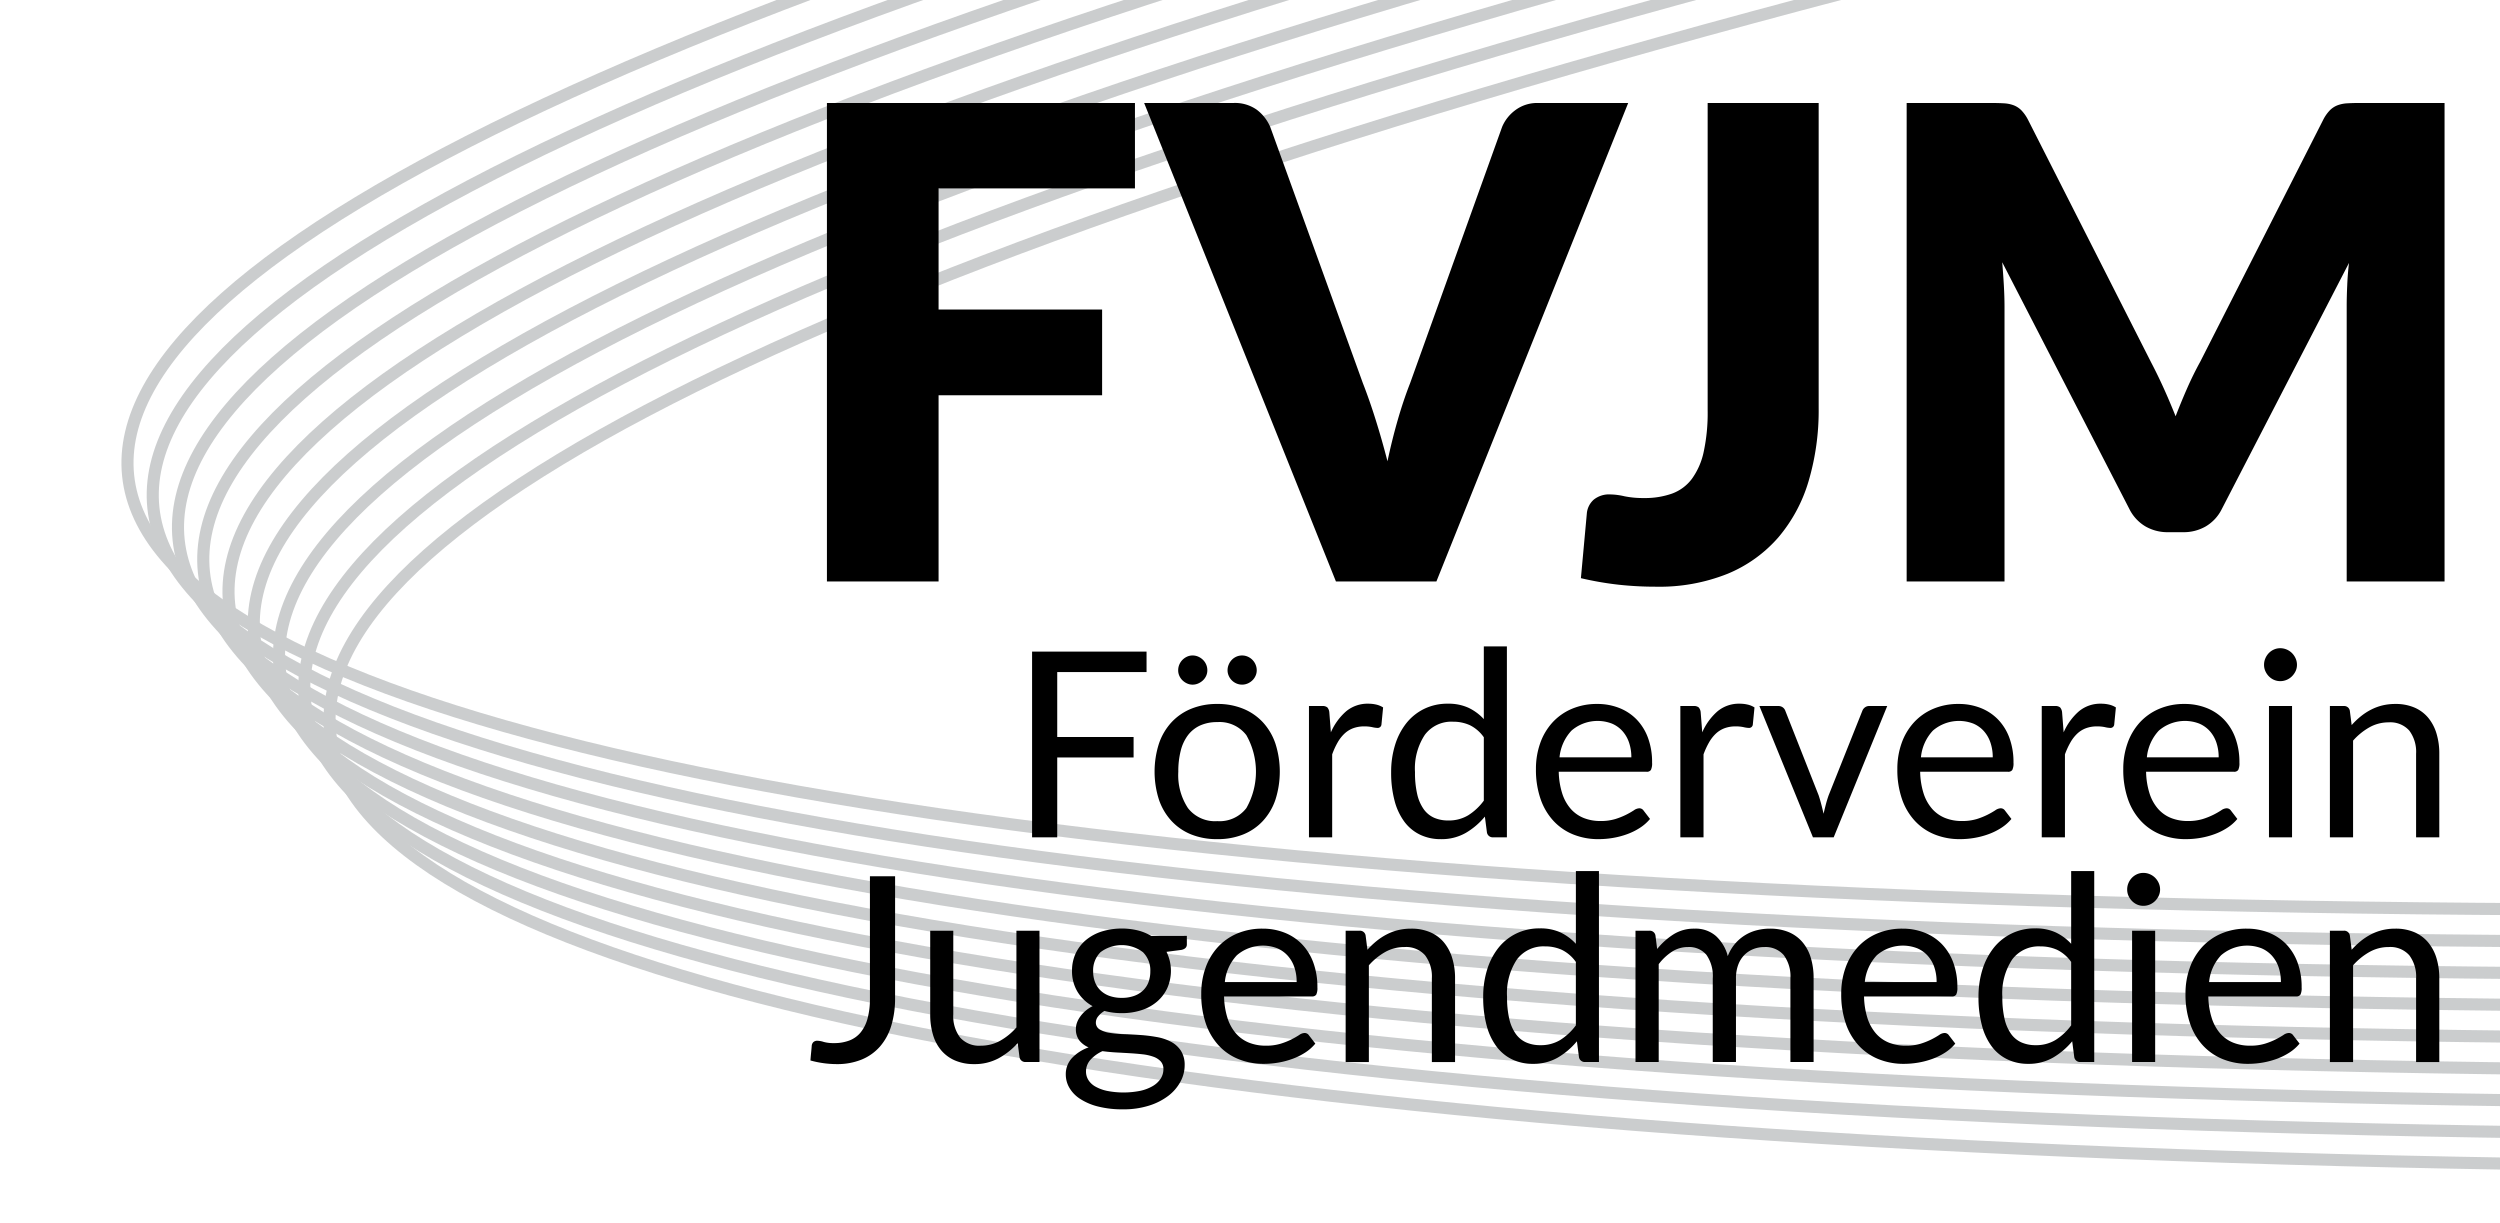 <svg xmlns="http://www.w3.org/2000/svg" width="144.647" height="70.753" viewBox="0 0 144.647 70.753"><defs><style>.a{fill:none;stroke:#cbcdce;stroke-miterlimit:10;stroke-width:.7px}</style></defs><title>fvjm</title><ellipse class="a" cx="359.644" cy="5.067" rx="343.835" ry="49.357" transform="rotate(-5.92 359.643 5.067)"/><ellipse class="a" cx="361.105" cy="6.925" rx="343.835" ry="49.357" transform="rotate(-5.92 361.105 6.925)"/><ellipse class="a" cx="358.182" cy="3.209" rx="343.835" ry="49.357" transform="rotate(-5.92 358.182 3.209)"/><ellipse class="a" cx="356.721" cy="1.351" rx="343.835" ry="49.357" transform="rotate(-5.92 356.72 1.35)"/><ellipse class="a" cx="355.26" cy="-.507" rx="343.835" ry="49.357" transform="rotate(-5.92 355.26 -.507)"/><ellipse class="a" cx="353.799" cy="-2.365" rx="343.835" ry="49.357" transform="rotate(-5.92 353.798 -2.365)"/><ellipse class="a" cx="352.337" cy="-4.223" rx="343.835" ry="49.357" transform="rotate(-5.92 352.337 -4.223)"/><ellipse class="a" cx="350.876" cy="-6.081" rx="343.835" ry="49.357" transform="rotate(-5.92 350.876 -6.081)"/><ellipse class="a" cx="349.415" cy="-7.939" rx="343.835" ry="49.357" transform="rotate(-5.92 349.415 -7.94)"/><path d="M54.305 10.899v7.01h9.462v4.96h-9.462v10.773h-6.46V5.959h17.822v4.94zM94.205 5.959L83.109 33.642h-5.814L66.199 5.959h5.168a2.175 2.175 0 0 1 1.349.39 2.472 2.472 0 0 1 .779.997l5.358 14.82q.38.969.74 2.118.362 1.15.685 2.404.266-1.254.598-2.404.332-1.149.713-2.118l5.32-14.82a2.312 2.312 0 0 1 .75-.96A2.095 2.095 0 0 1 89 5.96zM105.226 23.61a14.423 14.423 0 0 1-.58 4.218 8.917 8.917 0 0 1-1.748 3.258 7.858 7.858 0 0 1-2.936 2.11 10.597 10.597 0 0 1-4.16.75 19.823 19.823 0 0 1-2.138-.114 18.412 18.412 0 0 1-2.195-.38l.343-3.743a1.211 1.211 0 0 1 .398-.798 1.41 1.41 0 0 1 .97-.304 3.859 3.859 0 0 1 .798.104 5.364 5.364 0 0 0 1.14.105 4.68 4.68 0 0 0 1.624-.257 2.516 2.516 0 0 0 1.15-.855 4.112 4.112 0 0 0 .683-1.567 10.631 10.631 0 0 0 .228-2.394V5.959h6.423zM141.439 5.959v27.683h-5.662V17.72q0-.55.03-1.197.025-.646.103-1.311l-7.354 14.23a2.403 2.403 0 0 1-.922 1.008 2.543 2.543 0 0 1-1.32.342h-.873a2.548 2.548 0 0 1-1.32-.342 2.416 2.416 0 0 1-.922-1.007l-7.353-14.269q.057.683.095 1.34.037.655.038 1.206v15.922h-5.662V5.959h4.902c.278 0 .522.007.731.019a1.871 1.871 0 0 1 .56.114 1.272 1.272 0 0 1 .447.294 2.318 2.318 0 0 1 .39.561l7.125 14.041q.378.722.73 1.501.352.78.676 1.596.323-.836.674-1.634.352-.798.75-1.52l7.108-13.984a2.277 2.277 0 0 1 .388-.56 1.262 1.262 0 0 1 .448-.295 1.865 1.865 0 0 1 .56-.114c.21-.012.451-.02.73-.02zM61.17 38.885v3.757h4.418v1.185H61.17v4.62h-1.455V37.7h6.623v1.185zM70.433 40.73a3.872 3.872 0 0 1 1.5.278 3.208 3.208 0 0 1 1.14.787 3.455 3.455 0 0 1 .723 1.234 5.332 5.332 0 0 1 0 3.236 3.46 3.46 0 0 1-.723 1.23 3.162 3.162 0 0 1-1.14.784 3.917 3.917 0 0 1-1.5.273 3.97 3.97 0 0 1-1.512-.273 3.159 3.159 0 0 1-1.143-.784 3.46 3.46 0 0 1-.724-1.23 5.332 5.332 0 0 1 0-3.236 3.455 3.455 0 0 1 .724-1.234 3.205 3.205 0 0 1 1.143-.787 3.924 3.924 0 0 1 1.512-.278zm-.578-1.95a.775.775 0 0 1-.067.322.829.829 0 0 1-.187.263.96.96 0 0 1-.274.18.805.805 0 0 1-.327.068.757.757 0 0 1-.315-.068.924.924 0 0 1-.266-.18.841.841 0 0 1-.184-.263.775.775 0 0 1-.067-.322.832.832 0 0 1 .067-.33.863.863 0 0 1 .184-.274.897.897 0 0 1 .266-.184.757.757 0 0 1 .315-.067.805.805 0 0 1 .327.067.93.93 0 0 1 .274.184.85.85 0 0 1 .187.274.832.832 0 0 1 .067.33zm.578 8.73a1.951 1.951 0 0 0 1.68-.754 4.285 4.285 0 0 0 0-4.219 1.947 1.947 0 0 0-1.68-.757 2.36 2.36 0 0 0-.994.195 1.855 1.855 0 0 0-.705.562 2.505 2.505 0 0 0-.42.904 4.855 4.855 0 0 0-.139 1.212 3.471 3.471 0 0 0 .559 2.103 1.978 1.978 0 0 0 1.699.754zm2.28-8.73a.775.775 0 0 1-.068.322.843.843 0 0 1-.184.263.908.908 0 0 1-.27.18.823.823 0 0 1-.652 0 .854.854 0 0 1-.266-.18.873.873 0 0 1-.18-.263.775.775 0 0 1-.068-.322.832.832 0 0 1 .068-.33.896.896 0 0 1 .18-.274.83.83 0 0 1 .266-.184.823.823 0 0 1 .652 0 .882.882 0 0 1 .27.184.864.864 0 0 1 .184.274.832.832 0 0 1 .068.33zM77.003 42.372a3.425 3.425 0 0 1 .885-1.218 1.933 1.933 0 0 1 1.282-.439 2.009 2.009 0 0 1 .461.052 1.252 1.252 0 0 1 .394.165l-.097.998a.215.215 0 0 1-.225.187 1.569 1.569 0 0 1-.308-.045 2.13 2.13 0 0 0-.458-.044 1.83 1.83 0 0 0-.64.105 1.5 1.5 0 0 0-.503.31 2.195 2.195 0 0 0-.398.51 4.371 4.371 0 0 0-.318.695v4.8h-1.343V40.85h.765a.425.425 0 0 1 .3.082.509.509 0 0 1 .113.286zM87.187 37.4v11.047h-.794a.34.34 0 0 1-.36-.277l-.12-.923a4.141 4.141 0 0 1-1.11.946 2.827 2.827 0 0 1-1.44.36 2.743 2.743 0 0 1-1.185-.252 2.455 2.455 0 0 1-.908-.738 3.515 3.515 0 0 1-.577-1.216 6.244 6.244 0 0 1-.203-1.672 5.248 5.248 0 0 1 .225-1.564 3.844 3.844 0 0 1 .645-1.256 2.992 2.992 0 0 1 1.032-.836 3.047 3.047 0 0 1 1.376-.304 2.77 2.77 0 0 1 1.196.236 2.887 2.887 0 0 1 .888.657V37.4zm-1.335 5.257a2.156 2.156 0 0 0-.81-.7 2.321 2.321 0 0 0-.974-.2 1.915 1.915 0 0 0-1.628.758 3.537 3.537 0 0 0-.57 2.16 5.49 5.49 0 0 0 .127 1.271 2.445 2.445 0 0 0 .375.87 1.476 1.476 0 0 0 .608.5 2.023 2.023 0 0 0 .818.156 2.165 2.165 0 0 0 1.15-.3 3.294 3.294 0 0 0 .904-.847zM95.468 47.383a2.532 2.532 0 0 1-.593.52 3.646 3.646 0 0 1-.739.364 4.656 4.656 0 0 1-.813.214 4.988 4.988 0 0 1-.833.071 3.868 3.868 0 0 1-1.451-.266 3.18 3.18 0 0 1-1.147-.78 3.568 3.568 0 0 1-.754-1.27 5.165 5.165 0 0 1-.27-1.741 4.424 4.424 0 0 1 .243-1.485 3.506 3.506 0 0 1 .701-1.196 3.23 3.23 0 0 1 1.118-.795 3.67 3.67 0 0 1 1.485-.289 3.422 3.422 0 0 1 1.264.229 2.864 2.864 0 0 1 1.005.66 3.031 3.031 0 0 1 .664 1.065 4.053 4.053 0 0 1 .24 1.444.871.871 0 0 1-.068.42.28.28 0 0 1-.255.105h-5.078a4.458 4.458 0 0 0 .2 1.252 2.517 2.517 0 0 0 .49.889 1.982 1.982 0 0 0 .75.532 2.583 2.583 0 0 0 .975.177 2.872 2.872 0 0 0 .867-.117 4.16 4.16 0 0 0 .626-.251 4.683 4.683 0 0 0 .439-.251.585.585 0 0 1 .303-.117.294.294 0 0 1 .256.128zm-1.08-3.563a2.633 2.633 0 0 0-.132-.851 1.91 1.91 0 0 0-.382-.668 1.713 1.713 0 0 0-.611-.435 2.312 2.312 0 0 0-2.337.405 2.62 2.62 0 0 0-.694 1.549zM98.49 42.372a3.425 3.425 0 0 1 .885-1.218 1.933 1.933 0 0 1 1.283-.439 2.009 2.009 0 0 1 .46.052 1.252 1.252 0 0 1 .395.165l-.098.998a.215.215 0 0 1-.225.187 1.569 1.569 0 0 1-.308-.045 2.13 2.13 0 0 0-.457-.044 1.83 1.83 0 0 0-.641.105 1.5 1.5 0 0 0-.503.31 2.195 2.195 0 0 0-.397.51 4.371 4.371 0 0 0-.32.695v4.8h-1.341V40.85h.764a.425.425 0 0 1 .3.082.509.509 0 0 1 .113.286zM109.192 40.85l-3.097 7.597h-1.2l-3.098-7.597h1.088a.425.425 0 0 1 .27.082.41.41 0 0 1 .142.196l1.928 4.89q.09.277.157.54c.046.175.088.35.128.524q.06-.262.128-.525.067-.262.165-.54l1.95-4.89a.436.436 0 0 1 .15-.198.401.401 0 0 1 .247-.08zM116.378 47.383a2.532 2.532 0 0 1-.593.52 3.646 3.646 0 0 1-.739.364 4.656 4.656 0 0 1-.813.214 4.988 4.988 0 0 1-.833.071 3.868 3.868 0 0 1-1.45-.266 3.18 3.18 0 0 1-1.148-.78 3.568 3.568 0 0 1-.754-1.27 5.165 5.165 0 0 1-.27-1.741 4.424 4.424 0 0 1 .243-1.485 3.506 3.506 0 0 1 .702-1.196 3.23 3.23 0 0 1 1.117-.795 3.67 3.67 0 0 1 1.485-.289 3.422 3.422 0 0 1 1.264.229 2.864 2.864 0 0 1 1.005.66 3.031 3.031 0 0 1 .664 1.065 4.053 4.053 0 0 1 .24 1.444.871.871 0 0 1-.068.42.28.28 0 0 1-.255.105h-5.077a4.458 4.458 0 0 0 .198 1.252 2.517 2.517 0 0 0 .492.889 1.982 1.982 0 0 0 .75.532 2.583 2.583 0 0 0 .975.177 2.872 2.872 0 0 0 .866-.116 4.16 4.16 0 0 0 .626-.252 4.683 4.683 0 0 0 .439-.251.585.585 0 0 1 .303-.117.294.294 0 0 1 .256.128zm-1.08-3.563a2.633 2.633 0 0 0-.132-.851 1.91 1.91 0 0 0-.382-.668 1.713 1.713 0 0 0-.611-.435 2.312 2.312 0 0 0-2.337.405 2.62 2.62 0 0 0-.693 1.549zM119.4 42.372a3.425 3.425 0 0 1 .885-1.218 1.933 1.933 0 0 1 1.283-.439 2.009 2.009 0 0 1 .46.052 1.252 1.252 0 0 1 .395.165l-.098.998a.215.215 0 0 1-.225.187 1.569 1.569 0 0 1-.308-.045 2.13 2.13 0 0 0-.457-.044 1.83 1.83 0 0 0-.641.105 1.5 1.5 0 0 0-.503.31 2.195 2.195 0 0 0-.397.51 4.371 4.371 0 0 0-.319.695v4.8h-1.342V40.85h.764a.425.425 0 0 1 .3.082.509.509 0 0 1 .113.286zM129.45 47.383a2.532 2.532 0 0 1-.593.52 3.646 3.646 0 0 1-.738.364 4.656 4.656 0 0 1-.814.214 4.988 4.988 0 0 1-.832.071 3.868 3.868 0 0 1-1.452-.266 3.18 3.18 0 0 1-1.147-.78 3.568 3.568 0 0 1-.754-1.27 5.165 5.165 0 0 1-.27-1.741 4.424 4.424 0 0 1 .244-1.485 3.506 3.506 0 0 1 .7-1.196 3.23 3.23 0 0 1 1.119-.795 3.67 3.67 0 0 1 1.484-.289 3.422 3.422 0 0 1 1.264.229 2.864 2.864 0 0 1 1.005.66 3.031 3.031 0 0 1 .664 1.065 4.053 4.053 0 0 1 .24 1.444.871.871 0 0 1-.068.42.28.28 0 0 1-.254.105h-5.078a4.458 4.458 0 0 0 .199 1.252 2.517 2.517 0 0 0 .49.889 1.982 1.982 0 0 0 .75.532 2.583 2.583 0 0 0 .976.177 2.872 2.872 0 0 0 .866-.116 4.16 4.16 0 0 0 .627-.252 4.683 4.683 0 0 0 .438-.251.585.585 0 0 1 .304-.117.294.294 0 0 1 .255.128zm-1.08-3.563a2.633 2.633 0 0 0-.131-.851 1.91 1.91 0 0 0-.383-.668 1.713 1.713 0 0 0-.611-.435 2.312 2.312 0 0 0-2.336.405 2.62 2.62 0 0 0-.694 1.549zM132.9 38.465a.855.855 0 0 1-.079.364 1.054 1.054 0 0 1-.21.3.98.98 0 0 1-.307.206.942.942 0 0 1-.371.075.887.887 0 0 1-.364-.075.947.947 0 0 1-.297-.206 1.031 1.031 0 0 1-.202-.3.89.89 0 0 1-.075-.364.94.94 0 0 1 .075-.371 1 1 0 0 1 .202-.308.947.947 0 0 1 .297-.206.887.887 0 0 1 .364-.075.942.942 0 0 1 .37.075.98.98 0 0 1 .308.206 1.02 1.02 0 0 1 .21.308.903.903 0 0 1 .079.371zm-.285 2.385v7.597h-1.335V40.85zM136.064 41.952a4.533 4.533 0 0 1 .525-.502 3.464 3.464 0 0 1 .59-.386 3.002 3.002 0 0 1 .66-.248 3.154 3.154 0 0 1 .753-.086 2.742 2.742 0 0 1 1.099.206 2.128 2.128 0 0 1 .795.585 2.59 2.59 0 0 1 .484.911 3.97 3.97 0 0 1 .165 1.178v4.838h-1.343V43.61a2.046 2.046 0 0 0-.394-1.339 1.464 1.464 0 0 0-1.196-.476 2.246 2.246 0 0 0-1.106.285 3.662 3.662 0 0 0-.95.772v5.596h-1.341V40.85h.802a.33.33 0 0 1 .352.278zM51.788 57.735a5.426 5.426 0 0 1-.22 1.612 3.264 3.264 0 0 1-.654 1.204 2.838 2.838 0 0 1-1.06.754 3.742 3.742 0 0 1-1.448.263 5.772 5.772 0 0 1-1.515-.21c.01-.146.023-.29.037-.432.015-.143.028-.283.038-.424a.34.34 0 0 1 .094-.206.332.332 0 0 1 .243-.079 1.3 1.3 0 0 1 .357.068 2.116 2.116 0 0 0 .596.068 2.44 2.44 0 0 0 .885-.15 1.566 1.566 0 0 0 .652-.465 2.164 2.164 0 0 0 .402-.807 4.333 4.333 0 0 0 .138-1.166V50.7h1.456zM60.143 53.85v7.597h-.795a.34.34 0 0 1-.36-.277l-.105-.817a4.182 4.182 0 0 1-1.11.88 2.909 2.909 0 0 1-1.41.335 2.756 2.756 0 0 1-1.098-.206 2.171 2.171 0 0 1-.8-.582 2.457 2.457 0 0 1-.483-.908 4.05 4.05 0 0 1-.161-1.177V53.85h1.335v4.845a2.025 2.025 0 0 0 .394 1.334 1.476 1.476 0 0 0 1.203.473 2.269 2.269 0 0 0 1.107-.281 3.516 3.516 0 0 0 .949-.776V53.85zM68.67 54.15v.495q0 .247-.315.315l-.862.112a2.485 2.485 0 0 1 .042 2.104 2.308 2.308 0 0 1-.59.776 2.606 2.606 0 0 1-.9.495 3.628 3.628 0 0 1-1.14.173 3.844 3.844 0 0 1-1.004-.128 1.353 1.353 0 0 0-.368.32.562.562 0 0 0-.127.34.451.451 0 0 0 .22.409 1.58 1.58 0 0 0 .582.199 6.24 6.24 0 0 0 .821.075q.462.015.946.049a8.7 8.7 0 0 1 .944.116 2.849 2.849 0 0 1 .822.27 1.552 1.552 0 0 1 .58.517 1.51 1.51 0 0 1 .222.856 1.983 1.983 0 0 1-.244.944 2.559 2.559 0 0 1-.7.815 3.615 3.615 0 0 1-1.122.569 4.869 4.869 0 0 1-1.497.214 5.694 5.694 0 0 1-1.454-.165 3.41 3.41 0 0 1-1.035-.443 1.917 1.917 0 0 1-.619-.641 1.518 1.518 0 0 1-.207-.76 1.369 1.369 0 0 1 .353-.953 2.432 2.432 0 0 1 .968-.623 1.38 1.38 0 0 1-.537-.401 1.064 1.064 0 0 1-.199-.68 1.05 1.05 0 0 1 .06-.34 1.397 1.397 0 0 1 .185-.352 1.874 1.874 0 0 1 .303-.334 1.964 1.964 0 0 1 .42-.278 2.333 2.333 0 0 1-.877-.836 2.294 2.294 0 0 1-.315-1.211 2.342 2.342 0 0 1 .213-1.009 2.23 2.23 0 0 1 .596-.772 2.73 2.73 0 0 1 .912-.492 3.972 3.972 0 0 1 2.081-.064 2.914 2.914 0 0 1 .78.32zm-1.357 7.71a.639.639 0 0 0-.157-.45 1.055 1.055 0 0 0-.424-.27 2.751 2.751 0 0 0-.619-.139q-.353-.04-.746-.063-.394-.024-.799-.045c-.27-.016-.53-.04-.78-.075a2.091 2.091 0 0 0-.686.49 1.003 1.003 0 0 0-.267.694.92.92 0 0 0 .132.477 1.117 1.117 0 0 0 .401.383 2.353 2.353 0 0 0 .679.254 4.919 4.919 0 0 0 1.931-.003 2.441 2.441 0 0 0 .724-.278 1.365 1.365 0 0 0 .454-.428 1 1 0 0 0 .157-.547zm-2.407-4.125a2.064 2.064 0 0 0 .712-.113 1.446 1.446 0 0 0 .518-.315 1.293 1.293 0 0 0 .315-.483 1.762 1.762 0 0 0 .105-.62 1.477 1.477 0 0 0-.424-1.109 2.04 2.04 0 0 0-2.46 0 1.477 1.477 0 0 0-.424 1.11 1.698 1.698 0 0 0 .109.619 1.32 1.32 0 0 0 .319.483 1.442 1.442 0 0 0 .517.315 2.062 2.062 0 0 0 .713.113zM76.103 60.382a2.534 2.534 0 0 1-.592.522 3.725 3.725 0 0 1-.74.364 4.744 4.744 0 0 1-.813.214 5.04 5.04 0 0 1-.832.071 3.858 3.858 0 0 1-1.451-.267 3.18 3.18 0 0 1-1.148-.78 3.56 3.56 0 0 1-.754-1.27 5.165 5.165 0 0 1-.27-1.741 4.424 4.424 0 0 1 .244-1.485 3.506 3.506 0 0 1 .701-1.196 3.23 3.23 0 0 1 1.118-.795 3.67 3.67 0 0 1 1.485-.289 3.422 3.422 0 0 1 1.263.229 2.864 2.864 0 0 1 1.006.66 3.031 3.031 0 0 1 .663 1.065 4.053 4.053 0 0 1 .24 1.444.871.871 0 0 1-.067.42.28.28 0 0 1-.255.105h-5.078a4.458 4.458 0 0 0 .199 1.252 2.528 2.528 0 0 0 .491.89 1.98 1.98 0 0 0 .75.531 2.583 2.583 0 0 0 .975.176 2.842 2.842 0 0 0 .866-.116 4.11 4.11 0 0 0 .627-.251 4.803 4.803 0 0 0 .438-.251.577.577 0 0 1 .304-.116.294.294 0 0 1 .255.127zm-1.08-3.562a2.633 2.633 0 0 0-.131-.851 1.91 1.91 0 0 0-.382-.668 1.713 1.713 0 0 0-.612-.435 2.312 2.312 0 0 0-2.336.405 2.62 2.62 0 0 0-.694 1.549zM79.118 54.952a4.533 4.533 0 0 1 .525-.502 3.464 3.464 0 0 1 .589-.386 3.002 3.002 0 0 1 .66-.248 3.154 3.154 0 0 1 .754-.086 2.742 2.742 0 0 1 1.099.206 2.128 2.128 0 0 1 .794.585 2.59 2.59 0 0 1 .484.911 3.97 3.97 0 0 1 .165 1.178v4.838h-1.342V56.61a2.046 2.046 0 0 0-.394-1.339 1.464 1.464 0 0 0-1.196-.476 2.246 2.246 0 0 0-1.107.285 3.662 3.662 0 0 0-.948.772v5.596h-1.343V53.85h.803a.33.33 0 0 1 .352.278zM92.513 50.4v11.047h-.795a.34.34 0 0 1-.36-.277l-.12-.923a4.133 4.133 0 0 1-1.11.946 2.822 2.822 0 0 1-1.44.36 2.736 2.736 0 0 1-1.185-.252 2.45 2.45 0 0 1-.907-.738 3.517 3.517 0 0 1-.578-1.216 6.237 6.237 0 0 1-.202-1.672 5.248 5.248 0 0 1 .225-1.564 3.844 3.844 0 0 1 .645-1.256 2.992 2.992 0 0 1 1.031-.836 3.047 3.047 0 0 1 1.376-.304 2.77 2.77 0 0 1 1.196.236 2.887 2.887 0 0 1 .89.657V50.4zm-1.335 5.257a2.156 2.156 0 0 0-.81-.7 2.321 2.321 0 0 0-.975-.2 1.915 1.915 0 0 0-1.627.758 3.537 3.537 0 0 0-.57 2.16 5.49 5.49 0 0 0 .127 1.271 2.452 2.452 0 0 0 .375.87 1.47 1.47 0 0 0 .608.499 2.015 2.015 0 0 0 .817.158 2.161 2.161 0 0 0 1.151-.3 3.29 3.29 0 0 0 .904-.848zM94.628 61.447V53.85h.803a.33.33 0 0 1 .352.278l.098.78a3.871 3.871 0 0 1 .945-.848 2.237 2.237 0 0 1 1.215-.33 1.788 1.788 0 0 1 1.241.427 2.406 2.406 0 0 1 .686 1.156 2.503 2.503 0 0 1 .424-.713 2.42 2.42 0 0 1 .581-.495 2.45 2.45 0 0 1 .687-.285 3.06 3.06 0 0 1 .738-.09 2.813 2.813 0 0 1 1.07.191 2.12 2.12 0 0 1 .794.56 2.49 2.49 0 0 1 .499.903 4 4 0 0 1 .172 1.226v4.837h-1.342V56.61a2.047 2.047 0 0 0-.39-1.354 1.391 1.391 0 0 0-1.125-.46 1.695 1.695 0 0 0-.626.115 1.503 1.503 0 0 0-.522.342 1.597 1.597 0 0 0-.356.566 2.188 2.188 0 0 0-.131.791v4.837h-1.343V56.61a2.132 2.132 0 0 0-.367-1.365 1.305 1.305 0 0 0-1.073-.45 1.679 1.679 0 0 0-.915.266 3.046 3.046 0 0 0-.772.724v5.662zM113.13 60.382a2.534 2.534 0 0 1-.592.522 3.725 3.725 0 0 1-.739.364 4.744 4.744 0 0 1-.813.214 5.04 5.04 0 0 1-.833.071 3.858 3.858 0 0 1-1.45-.267 3.18 3.18 0 0 1-1.148-.78 3.56 3.56 0 0 1-.754-1.27 5.165 5.165 0 0 1-.27-1.741 4.424 4.424 0 0 1 .243-1.485 3.506 3.506 0 0 1 .702-1.196 3.23 3.23 0 0 1 1.117-.795 3.67 3.67 0 0 1 1.485-.289 3.422 3.422 0 0 1 1.264.229 2.864 2.864 0 0 1 1.005.66 3.031 3.031 0 0 1 .664 1.065 4.053 4.053 0 0 1 .24 1.444.871.871 0 0 1-.068.42.28.28 0 0 1-.255.105h-5.077a4.458 4.458 0 0 0 .198 1.252 2.528 2.528 0 0 0 .491.89 1.98 1.98 0 0 0 .75.531 2.583 2.583 0 0 0 .976.176 2.842 2.842 0 0 0 .866-.116 4.11 4.11 0 0 0 .626-.251 4.803 4.803 0 0 0 .439-.251.577.577 0 0 1 .303-.116.294.294 0 0 1 .256.127zm-1.08-3.562a2.633 2.633 0 0 0-.13-.851 1.91 1.91 0 0 0-.383-.668 1.713 1.713 0 0 0-.611-.435 2.312 2.312 0 0 0-2.337.405 2.62 2.62 0 0 0-.694 1.549zM121.17 50.4v11.047h-.795a.34.34 0 0 1-.36-.277l-.12-.923a4.133 4.133 0 0 1-1.11.946 2.822 2.822 0 0 1-1.44.36 2.736 2.736 0 0 1-1.184-.252 2.45 2.45 0 0 1-.908-.738 3.517 3.517 0 0 1-.577-1.216 6.237 6.237 0 0 1-.203-1.672 5.248 5.248 0 0 1 .225-1.564 3.844 3.844 0 0 1 .645-1.256 2.992 2.992 0 0 1 1.031-.836 3.047 3.047 0 0 1 1.376-.304 2.77 2.77 0 0 1 1.197.236 2.887 2.887 0 0 1 .888.657V50.4zm-1.335 5.257a2.156 2.156 0 0 0-.81-.7 2.321 2.321 0 0 0-.974-.2 1.915 1.915 0 0 0-1.628.758 3.537 3.537 0 0 0-.57 2.16 5.49 5.49 0 0 0 .127 1.271 2.452 2.452 0 0 0 .375.87 1.47 1.47 0 0 0 .608.499 2.015 2.015 0 0 0 .818.158 2.161 2.161 0 0 0 1.15-.301 3.29 3.29 0 0 0 .904-.847zM124.98 51.465a.855.855 0 0 1-.078.364 1.054 1.054 0 0 1-.21.3.98.98 0 0 1-.308.206.942.942 0 0 1-.37.075.887.887 0 0 1-.365-.075.947.947 0 0 1-.296-.206 1.031 1.031 0 0 1-.203-.3.89.89 0 0 1-.074-.364.94.94 0 0 1 .074-.371 1 1 0 0 1 .203-.308.947.947 0 0 1 .296-.206.887.887 0 0 1 .364-.075.942.942 0 0 1 .371.075.98.98 0 0 1 .308.206 1.02 1.02 0 0 1 .21.308.903.903 0 0 1 .078.371zm-.285 2.385v7.597h-1.335V53.85zM133.05 60.382a2.534 2.534 0 0 1-.593.522 3.725 3.725 0 0 1-.738.364 4.744 4.744 0 0 1-.814.214 5.04 5.04 0 0 1-.832.071 3.858 3.858 0 0 1-1.451-.267 3.18 3.18 0 0 1-1.148-.78 3.56 3.56 0 0 1-.754-1.27 5.165 5.165 0 0 1-.27-1.741 4.424 4.424 0 0 1 .244-1.485 3.506 3.506 0 0 1 .701-1.196 3.23 3.23 0 0 1 1.118-.795 3.67 3.67 0 0 1 1.485-.289 3.422 3.422 0 0 1 1.263.229 2.864 2.864 0 0 1 1.006.66 3.031 3.031 0 0 1 .663 1.065 4.053 4.053 0 0 1 .24 1.444.871.871 0 0 1-.068.42.28.28 0 0 1-.254.105h-5.078a4.458 4.458 0 0 0 .199 1.252 2.528 2.528 0 0 0 .49.89 1.98 1.98 0 0 0 .75.531 2.583 2.583 0 0 0 .976.176 2.842 2.842 0 0 0 .866-.116 4.11 4.11 0 0 0 .627-.251 4.803 4.803 0 0 0 .438-.251.577.577 0 0 1 .304-.116.294.294 0 0 1 .255.127zm-1.08-3.562a2.633 2.633 0 0 0-.131-.851 1.91 1.91 0 0 0-.383-.668 1.713 1.713 0 0 0-.61-.435 2.312 2.312 0 0 0-2.337.405 2.62 2.62 0 0 0-.694 1.549zM136.065 54.952a4.533 4.533 0 0 1 .525-.502 3.464 3.464 0 0 1 .589-.386 3.002 3.002 0 0 1 .66-.248 3.154 3.154 0 0 1 .754-.086 2.742 2.742 0 0 1 1.098.206 2.128 2.128 0 0 1 .795.585 2.59 2.59 0 0 1 .484.911 3.97 3.97 0 0 1 .165 1.178v4.838h-1.343V56.61a2.046 2.046 0 0 0-.393-1.339 1.464 1.464 0 0 0-1.196-.476 2.246 2.246 0 0 0-1.107.285 3.662 3.662 0 0 0-.949.772v5.596h-1.342V53.85h.802a.33.33 0 0 1 .353.278z"/></svg>